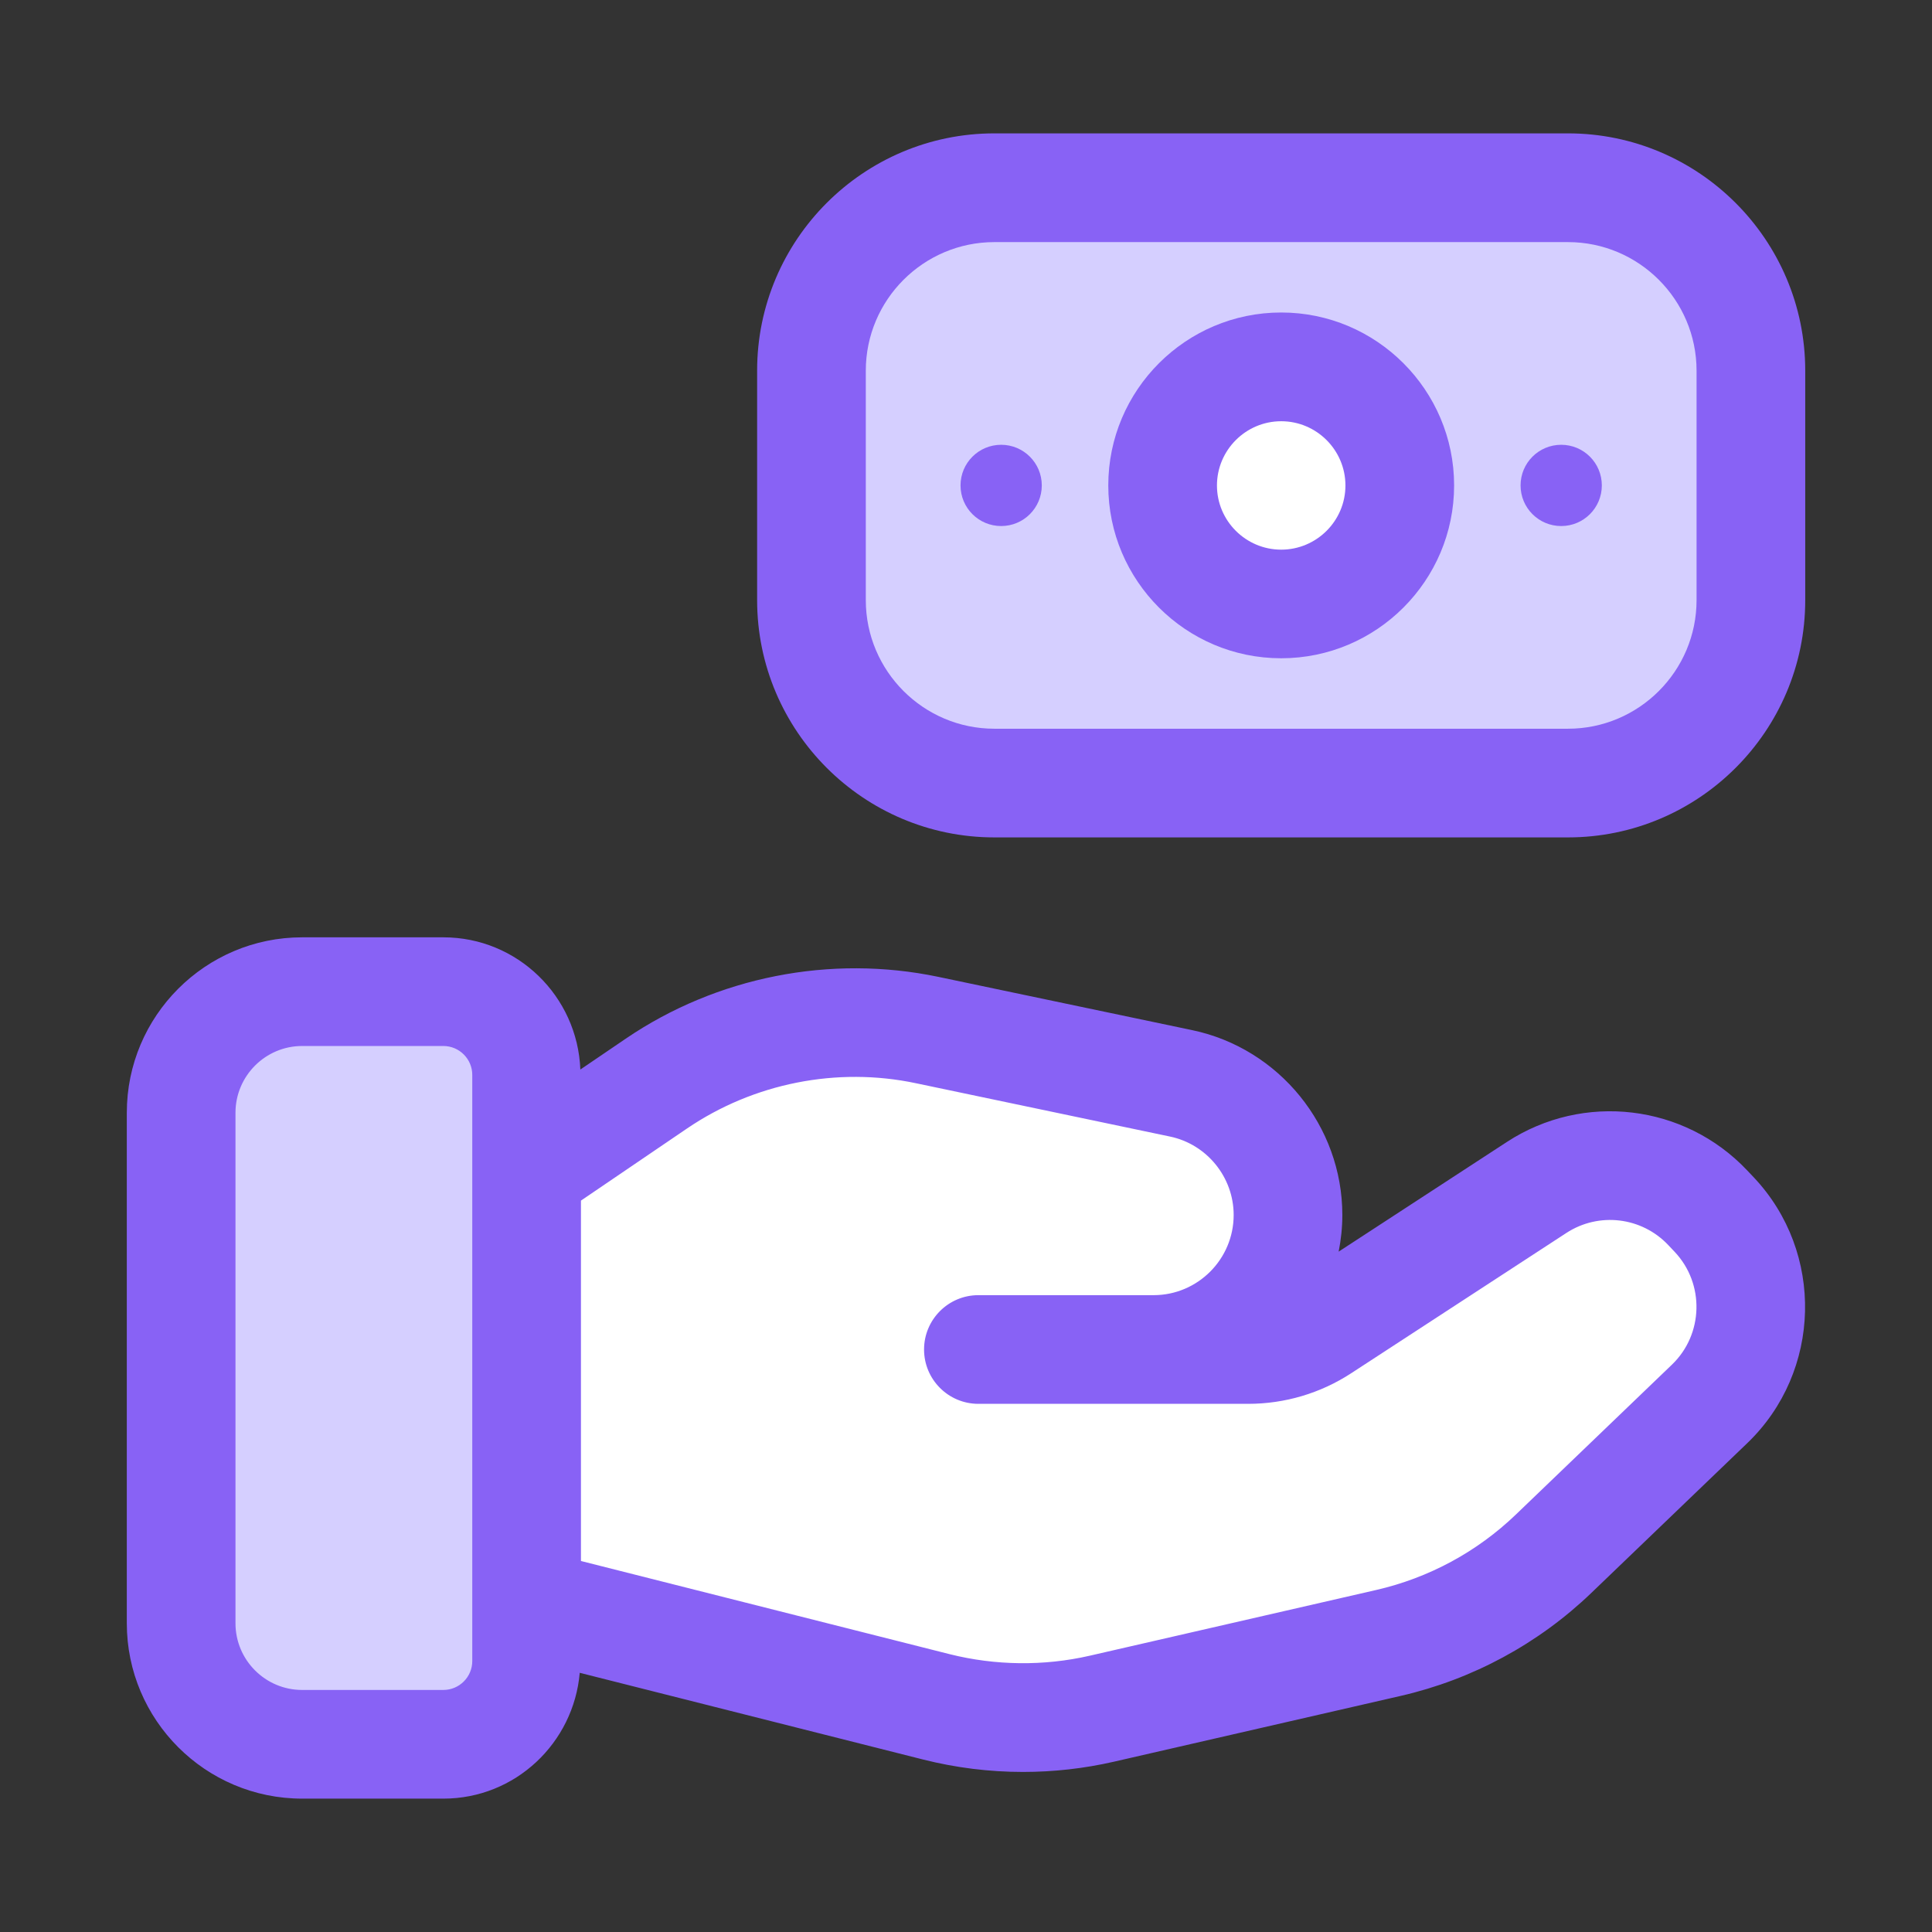 <?xml version="1.0" encoding="UTF-8"?>
<svg xmlns="http://www.w3.org/2000/svg" fill="none" height="96" viewBox="0 0 96 96" width="96">
  <rect x="0" y="0" width="96" height="96" fill="#333333" stroke="none"/>
  <path d="m77.911 38.913h-28.5c-5.022 0-9.09-4.071-9.09-9.09v-11.403c0-5.022 4.071-9.09 9.09-9.09h28.5c5.022 0 9.09 4.071 9.09 9.09v11.4c0 5.022-4.071 9.093-9.09 9.093z" fill="#d5cfff"></path>
  <path d="m63.661 30.012c3.254 0 5.892-2.638 5.892-5.892s-2.638-5.892-5.892-5.892c-3.254 0-5.892 2.638-5.892 5.892s2.638 5.892 5.892 5.892z" fill="#fff"></path>
  <path d="m26.16 53.4v29.13c0 2.28-1.86 4.14-4.14 4.14h-7.02c-3.3 0-6-2.7-6-6v-25.38c0-3.33 2.7-6.03 6-6.03h7.02c2.28 0 4.14 1.86 4.14 4.14z" fill="#d5cfff"></path>
  <path d="m84.961 69.75-7.74 7.44c-2.31 2.19-5.13 3.75-8.22 4.44l-14.25 3.27c-2.7.63-5.52.6-8.22-.09l-20.37-5.13v-21.45l6.45-4.38c3.93-2.67 8.79-3.63 13.47-2.67l12.6 2.64c3.09.66 5.31 3.39 5.31 6.54 0 1.86-.75 3.51-1.95 4.74-1.2 1.2-2.88 1.95-4.71 1.95h4.68c1.29 0 2.58-.36 3.66-1.08l10.68-6.96c2.7-1.77 6.3-1.35 8.52.99l.3.36c2.52 2.64 2.43 6.84-.21 9.39z" fill="#fff"></path>
  <g fill="#8862f5">
    <path d="m77.911 6.627h-28.5c-6.501 0-11.79 5.289-11.79 11.79v11.403c0 6.501 5.289 11.79 11.79 11.79h28.5c6.501 0 11.79-5.289 11.79-11.79v-11.4c0-6.501-5.289-11.793-11.79-11.793zm6.39 23.193c0 3.525-2.868 6.39-6.39 6.39h-28.5c-3.525 0-6.39-2.868-6.39-6.39v-11.4c0-3.525 2.868-6.39 6.39-6.39h28.5c3.525 0 6.39 2.868 6.39 6.39z"></path>
    <path d="m63.662 15.528c-4.737 0-8.592 3.855-8.592 8.592s3.855 8.589 8.592 8.589 8.592-3.852 8.592-8.589-3.855-8.592-8.592-8.592zm0 11.784c-1.758 0-3.192-1.431-3.192-3.189s1.434-3.192 3.192-3.192 3.192 1.434 3.192 3.192-1.434 3.189-3.192 3.189z"></path>
    <path d="m49.747 22.101c-1.116 0-2.019.903-2.019 2.019s.903 2.019 2.019 2.019 2.019-.903 2.019-2.019-.906-2.019-2.019-2.019z"></path>
    <path d="m77.575 22.101c-1.116 0-2.019.903-2.019 2.019s.903 2.019 2.019 2.019 2.019-.903 2.019-2.019-.903-2.019-2.019-2.019z"></path>
    <path d="m86.818 58.158c-3.117-3.3-8.142-3.894-11.94-1.416l-8.361 5.451c.117-.591.183-1.197.183-1.821 0-4.413-3.135-8.274-7.452-9.183l-12.621-2.649c-5.355-1.122-11.01-.006-15.531 3.069l-2.259 1.536c-.141-3.645-3.129-6.57-6.807-6.57h-7.017c-4.806 0-8.712 3.909-8.712 8.715v25.371c0 4.806 3.909 8.712 8.712 8.712h7.017c3.57 0 6.474-2.76 6.777-6.252l17.07 4.311c1.62.408 3.288.615 4.956.615 1.521 0 3.042-.171 4.521-.51l14.238-3.267c3.57-.819 6.852-2.592 9.489-5.127l7.74-7.434c3.702-3.555 3.843-9.48.321-13.209zm-63.351 24.378c0 .792-.645 1.437-1.437 1.437h-7.017c-1.827 0-3.312-1.488-3.312-3.312v-25.371c0-1.827 1.488-3.315 3.312-3.315h7.017c.792 0 1.437.645 1.437 1.437zm59.61-14.727-7.743 7.437c-1.932 1.86-4.335 3.159-6.951 3.759l-14.238 3.267c-2.28.522-4.683.492-6.948-.075l-18.33-4.632v-17.907l5.268-3.582c3.312-2.253 7.458-3.081 11.382-2.25l12.621 2.649c1.833.384 3.162 2.022 3.162 3.897 0 2.196-1.785 3.984-3.981 3.984h-8.703c-1.491 0-2.7 1.209-2.7 2.7s1.209 2.7 2.7 2.7h13.401c1.824 0 3.597-.525 5.124-1.521l10.689-6.969c1.614-1.053 3.744-.798 5.064.6l.318.336c1.497 1.584 1.437 4.098-.135 5.607z"></path>
  </g>
</svg>
